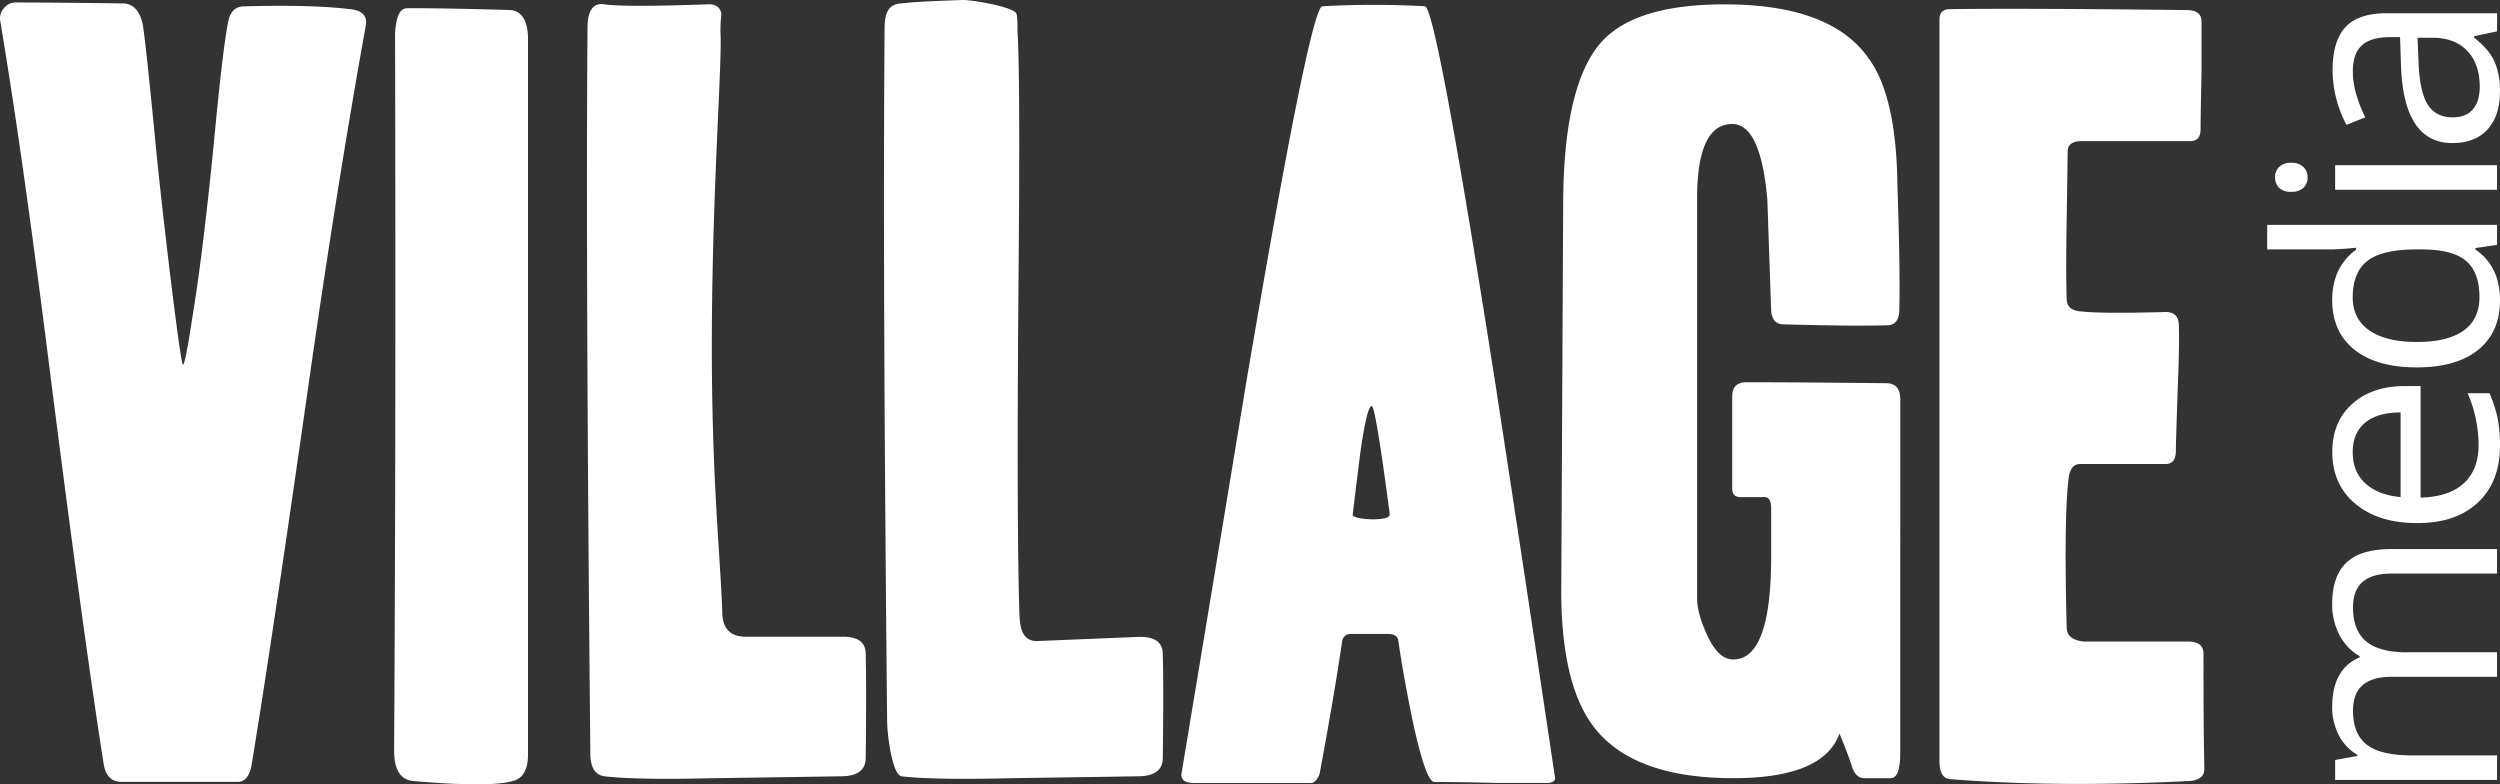 <svg xmlns="http://www.w3.org/2000/svg" viewBox="0 0 932.77 292.64"><rect x="0" y="0" width="932.77" height="292.64" fill="#333333" stroke="none"/><defs><style>.cls-1{fill:#fff}</style></defs><g id="Layer_2" data-name="Layer 2"><g id="Layer_1-2" data-name="Layer 1"><path class="cls-1" d="M136.44 9.78q-11 60.93-22 138.51-13.07 91.4-20.5 136.71-1.06 6.74-5.32 6.73H45.4q-5.67 0-6.73-6.73-7.08-45-19.13-139.22Q8.56 58 .06 7.66a5.67 5.67 0 011.42-4.61A5.32 5.32 0 015.73.93q15.59 0 40 .35 5.66 0 7.44 7.44 1 5 4.78 43.93c2.48 26 9.37 83.45 10.31 83.45s3.33-16.73 4-20.75q3.53-22 7.43-60.93Q83 19 85.08 8.37q1.07-6 6-6 25.5-.7 39.68 1.07 6.74.68 5.68 6.34zM197 281.49c0 5.67-1.9 9-5.67 9.92q-8.5 2.47-37.2 0-7.08-.72-7.08-11.34.7-119.73.35-266.39a26.06 26.06 0 01.71-6.38c.71-2.83 2-4.25 3.9-4.25q15.22 0 38.61.71 6 .72 6.38 9.92zM323 283.21q-.36 6.42-9.21 6.42 2.12 0-46.76.71-29.76.72-41.45-.7-5.31-.72-5.32-8.51-1.75-179.94-1.06-270.64 0-9.92 6.38-8.86 7.44 1.07 38.26 0 4.59-.34 5.31 3.54a60 60 0 00-.35 6.72c.71 10.38-2.7 53.15-3.17 106.67-.47 58.25 3.17 87.88 3.88 110.51q.34 8.15 8.14 8.49h36.84c5.67 0 8.51 2.15 8.51 6.42q.31 12.5 0 39.23zM433.84 283.21q-.36 6.42-9.21 6.42 2.13 0-46.76.71-29.76.72-41.45-.7c-3.54-.48-5.43-15.62-5.43-20.82-1.18-120-1.41-197.87-.94-258.33 0-6.61 2.08-9 6.39-9.24 1.95-.11 1.88-.53 22.43-1.24 3.07-.23 19.26 2.54 20.33 5 .43 1 .44 4.57.44 6.93q1.07 15.57.35 95.86-.71 87.38.36 121.32c.23 5.43 1.13 9.85 6.32 10.08l38.67-1.59c5.67 0 8.5 2.15 8.5 6.42q.35 12.45 0 39.18zM580.17 290q.35 2.13-3.19 2.13h-18.42q-13.45-.36-23.38-.36-3.18 0-8.15-23-3.54-17.35-5.31-29.76-.36-2.47-3.9-2.48H504a3.06 3.06 0 00-3.19 2.51q-3.18 21.53-8.5 49.88-1.43 3.23-3.19 3.23h-43.56c-3.78 0-5.32-1.43-4.61-4.27Q453 215.42 465 142.61 488.77 2.7 493.38 2.34a343.89 343.89 0 0138.26 0q4.25.36 26.21 140.28 11.34 73.7 22.32 147.38zm-61.64-98.13q-5.31-40.38-6.73-40.38-1.77 0-4.25 17.36-1.43 11.34-2.83 23c-.24.71.88 1.24 3.36 1.6a28 28 0 006.91.18c2.36-.23 3.54-.82 3.54-1.77zM709 280.8q0 9.54-3.55 9.54h-9.92c-2.12 0-3.66-1.5-4.6-4.5s-2.48-7-4.6-12.14q-6 16.65-39.68 16.64-36.5 0-51.37-18.33-13.11-16.2-12.75-53.58l.71-143.83q.35-43.69 14.52-59.21Q610.5 1.63 643.45 1.63q39.31 0 53.49 19.78 10.63 14.13 11 47.69 1.07 31.43.71 46.27c0 4-1.54 6-4.6 6q-12.4.36-38.62-.35c-2.83 0-4.37-1.77-4.6-5.29q-.72-20.81-1.42-41.25-2.48-28.22-13.11-28.21-13.11 0-13.1 27.94v148.87c0 3.77 1.18 8.26 3.54 13.44q4.24 9.54 9.92 9.54 14.16 0 14.17-38.25v-18.07c0-3.07-.95-4.48-2.84-4.25h-8.5c-2.12 0-3.19-1.06-3.19-3.19v-34.36c0-3.54 1.77-5.32 5.32-5.32q18.76 0 52.07.36c3.54 0 5.32 2 5.32 6zM822.47 286.8c0 2.84-1.9 4.37-5.69 4.61q-49.06 2.47-89.23-.71-3.91-.36-3.92-6.73V7.3q0-3.88 3.9-3.89 27.27-.36 88.21.35c3.77 0 5.67 1.42 5.67 4.25v19.13q-.36 16.65-.36 21.08t-3.87 4.43h-40.45c-3.52 0-5.27 1.3-5.27 3.89q0 1.78-.36 25.16-.35 19.83 0 29.75 0 3.9 4.22 4.61 7.38 1.06 32.67.35c3 0 4.68 1.42 4.91 4.25q.36 6.38-.35 23.74-.7 20.19-.71 23.73 0 5-3.89 5h-31.89c-2.36 0-3.78 1.76-4.25 5.26q-1.77 14.72-.71 55.73 0 4.56 6.38 5.25h39c3.77 0 5.67 1.54 5.67 4.61q-.03 28.66.32 42.82zM931.66 214h-39.29q-7.22 0-10.83 3.09t-3.61 9.59q0 8.53 4.9 12.62t15.1 4.07h33.73v9.15h-39.29q-7.22 0-10.83 3.09t-3.61 9.64c0 5.74 1.72 9.93 5.15 12.6s9.07 4 16.89 4h31.69V291h-60.4v-7.44l8.27-1.49v-.44a17.92 17.92 0 01-6.89-7.3 22.34 22.34 0 01-2.48-10.55q0-14.17 10.25-18.52v-.44a19.28 19.28 0 01-7.5-7.83 24.33 24.33 0 01-2.75-11.68q0-10.26 5.26-15.35t16.84-5.1h39.4zM932.77 166.29q0 13.4-8.16 21.13T902 195.17q-14.61 0-23.2-7.2t-8.6-19.31q0-11.35 7.47-18t19.7-6.61h5.78v41.61q10.65-.28 16.15-5.38t5.47-14.28a48.75 48.75 0 00-4.07-19.29h8.15a48.43 48.43 0 013 9.17 52.11 52.11 0 01.92 10.41zm-54.95 2.48q0 7.28 4.74 11.6t13.12 5.1v-31.58q-8.65 0-13.26 3.85t-4.6 11.03zM923.56 92.56v.5q9.21 6.33 9.21 19 0 11.85-8.11 18.44t-23 6.58q-14.94 0-23.2-6.61t-8.3-18.47q0-12.29 8.93-18.84v-.72l-4.36.39-4.24.22h-24.58v-9.14h85.75v7.44zm1.54 18.3q0-9.37-5.09-13.59t-16.45-4.21h-1.93q-12.84 0-18.33 4.27T877.82 111q0 8 6.25 12.31t17.67 4.28q11.57 0 17.47-4.25t5.89-12.48zM854.89 71.56a6.07 6.07 0 01-4.6-1.55 5.71 5.71 0 010-7.66 6 6 0 014.57-1.6 6.07 6.07 0 014.6 1.6 5.32 5.32 0 011.52 3.8 5.25 5.25 0 01-1.49 3.85 6.18 6.18 0 01-4.6 1.56zm76.77-9.92v9.14h-60.4v-9.14zM931.66 11.7l-8.59 1.82V14q5.67 4.53 7.68 9a27.44 27.44 0 012 11.21q0 9-4.63 14.08T915 53.37q-18.29 0-19.18-29.26l-.33-10.26h-3.74q-7.11 0-10.5 3.06t-3.39 9.79q0 7.55 4.63 17.08l-7 2.81a42.87 42.87 0 01-3.8-9.78 42.34 42.34 0 01-1.38-10.67q0-10.8 4.79-16t15.38-5.2h41.22zm-6.45 20.67q0-8.53-4.68-13.42t-13.12-4.87H902l.38 9.14q.39 10.92 3.39 15.74t9.34 4.82q5 0 7.55-3t2.55-8.41z"/></g></g></svg>
